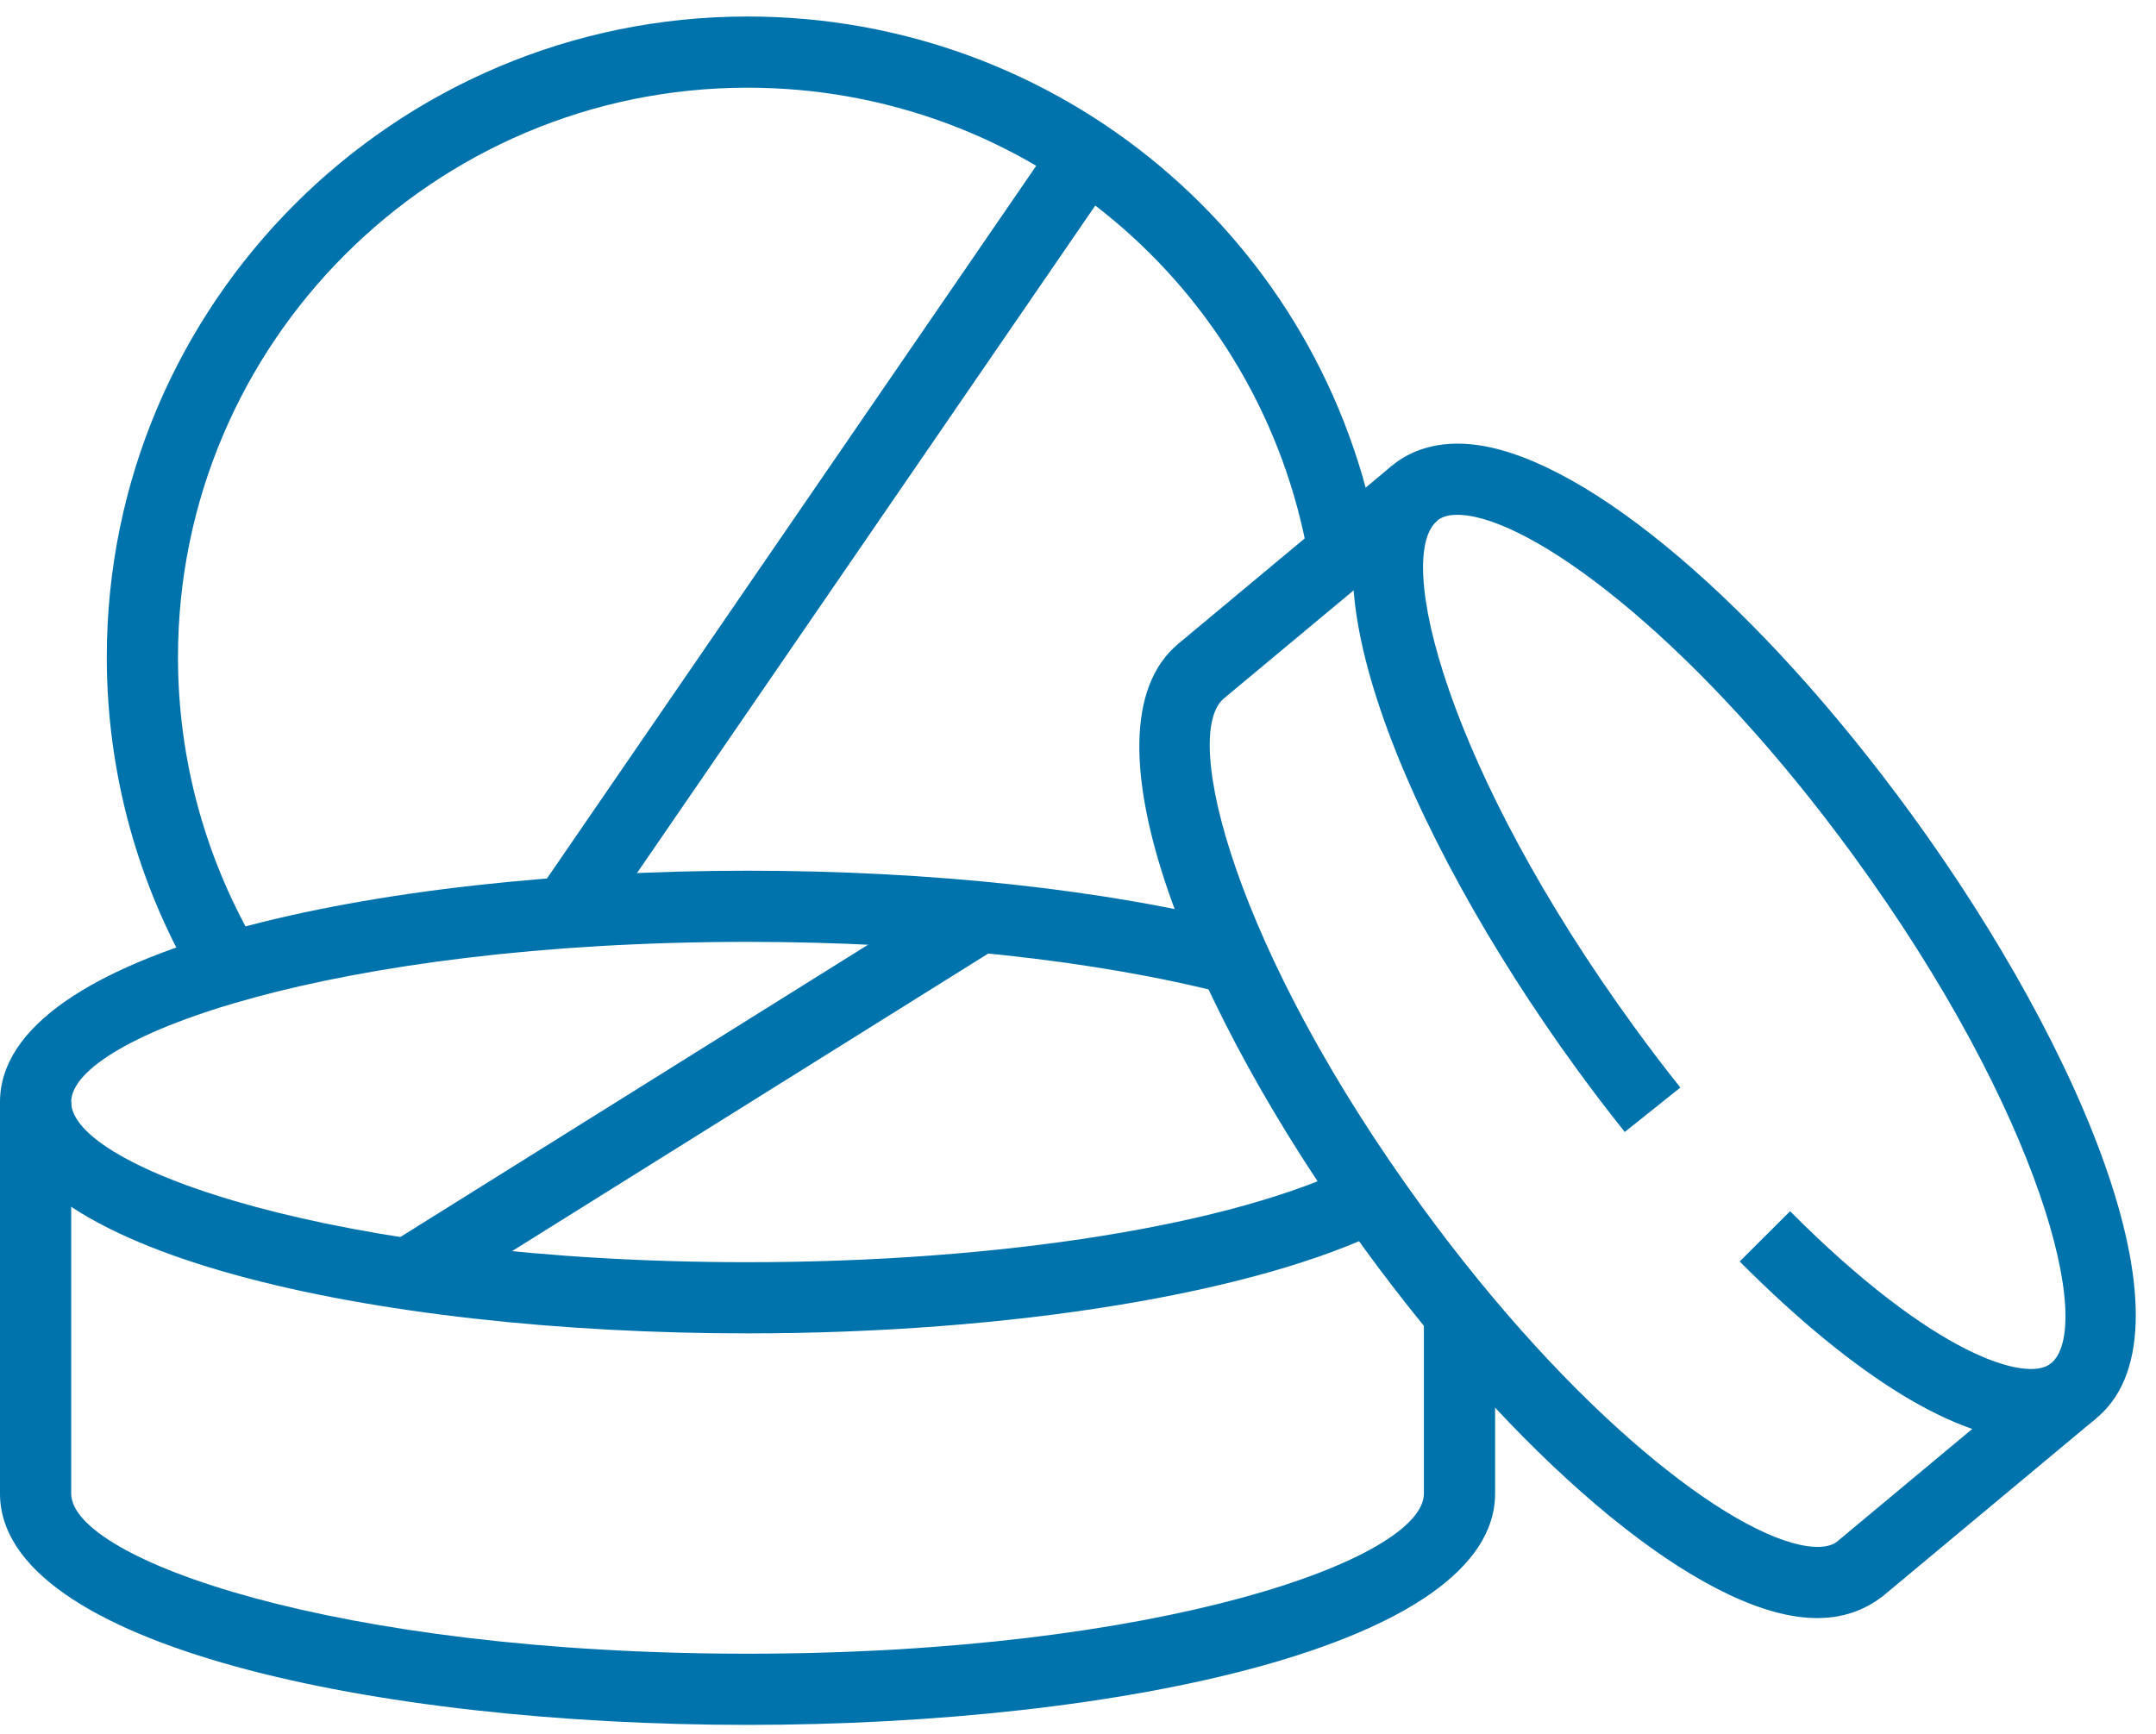 <?xml version="1.0" encoding="UTF-8"?> <svg xmlns="http://www.w3.org/2000/svg" width="87" height="70" viewBox="0 0 87 70" fill="none"> <path d="M30.165 53.814C15.174 53.814 0 50.608 0 44.477C0 38.347 15.174 35.141 30.165 35.141C37.595 35.141 44.688 35.912 50.141 37.314L49.425 40.096C44.2 38.753 37.36 38.013 30.165 38.013C13.504 38.013 2.873 41.842 2.873 44.477C2.873 47.113 13.504 50.941 30.165 50.941C40.414 50.941 49.809 49.434 54.684 47.008L55.964 49.581C50.716 52.191 40.829 53.814 30.165 53.814Z" fill="#0073AD"></path> <path d="M30.165 69.615C15.174 69.615 0 66.409 0 60.279V44.477H2.873V60.279C2.873 62.914 13.504 66.742 30.165 66.742C46.827 66.742 57.458 62.914 57.458 60.279V52.991H60.331V60.279C60.331 66.409 45.156 69.615 30.165 69.615Z" fill="#0073AD"></path> <path d="M17.227 52.642L15.705 50.206L38.771 35.789L40.295 38.223L17.227 52.642Z" fill="#0073AD"></path> <path d="M81.982 58.123C79.023 58.123 74.904 55.636 70.2 50.913L72.234 48.884C78.093 54.765 81.789 55.781 82.742 55.041C84.563 53.626 82.374 44.937 74.794 34.537C68.647 26.101 62.308 21.245 59.223 20.808C58.676 20.733 58.28 20.792 58.029 20.986C56.208 22.401 58.397 31.09 65.977 41.489C66.581 42.319 67.189 43.121 67.807 43.893L65.563 45.685C64.92 44.88 64.282 44.044 63.653 43.182C56.669 33.595 51.889 22.115 56.268 18.716C56.88 18.242 57.956 17.729 59.627 17.963C64.128 18.6 70.993 24.443 77.118 32.845C84.102 42.432 88.882 53.912 84.503 57.31C83.8 57.855 82.953 58.123 81.982 58.123Z" fill="#0073AD"></path> <path d="M73.332 65.304C73.08 65.304 72.811 65.286 72.526 65.246C68.024 64.609 61.159 58.766 55.034 50.364C48.136 40.898 43.35 29.483 47.549 25.98L56.167 18.797L58.008 21.005L49.389 28.187C47.622 29.66 49.85 38.371 57.358 48.672C63.505 57.108 69.844 61.965 72.93 62.401C73.474 62.475 73.872 62.416 74.123 62.223L82.763 55.022L84.603 57.23L75.985 64.413C75.394 64.871 74.553 65.304 73.332 65.304Z" fill="#0073AD"></path> <path d="M7.984 39.813C5.581 35.81 4.309 31.215 4.309 26.522C4.309 12.265 15.908 0.666 30.165 0.666C42.761 0.666 53.473 9.658 55.635 22.047L52.805 22.541C50.883 11.53 41.361 3.539 30.165 3.539C17.493 3.539 7.182 13.85 7.182 26.522C7.182 30.692 8.312 34.777 10.446 38.335L7.984 39.813Z" fill="#0073AD"></path> <path d="M24.05 37.646L21.683 36.021L42.649 5.475L45.018 7.1L24.05 37.646Z" fill="#0073AD"></path> </svg> 